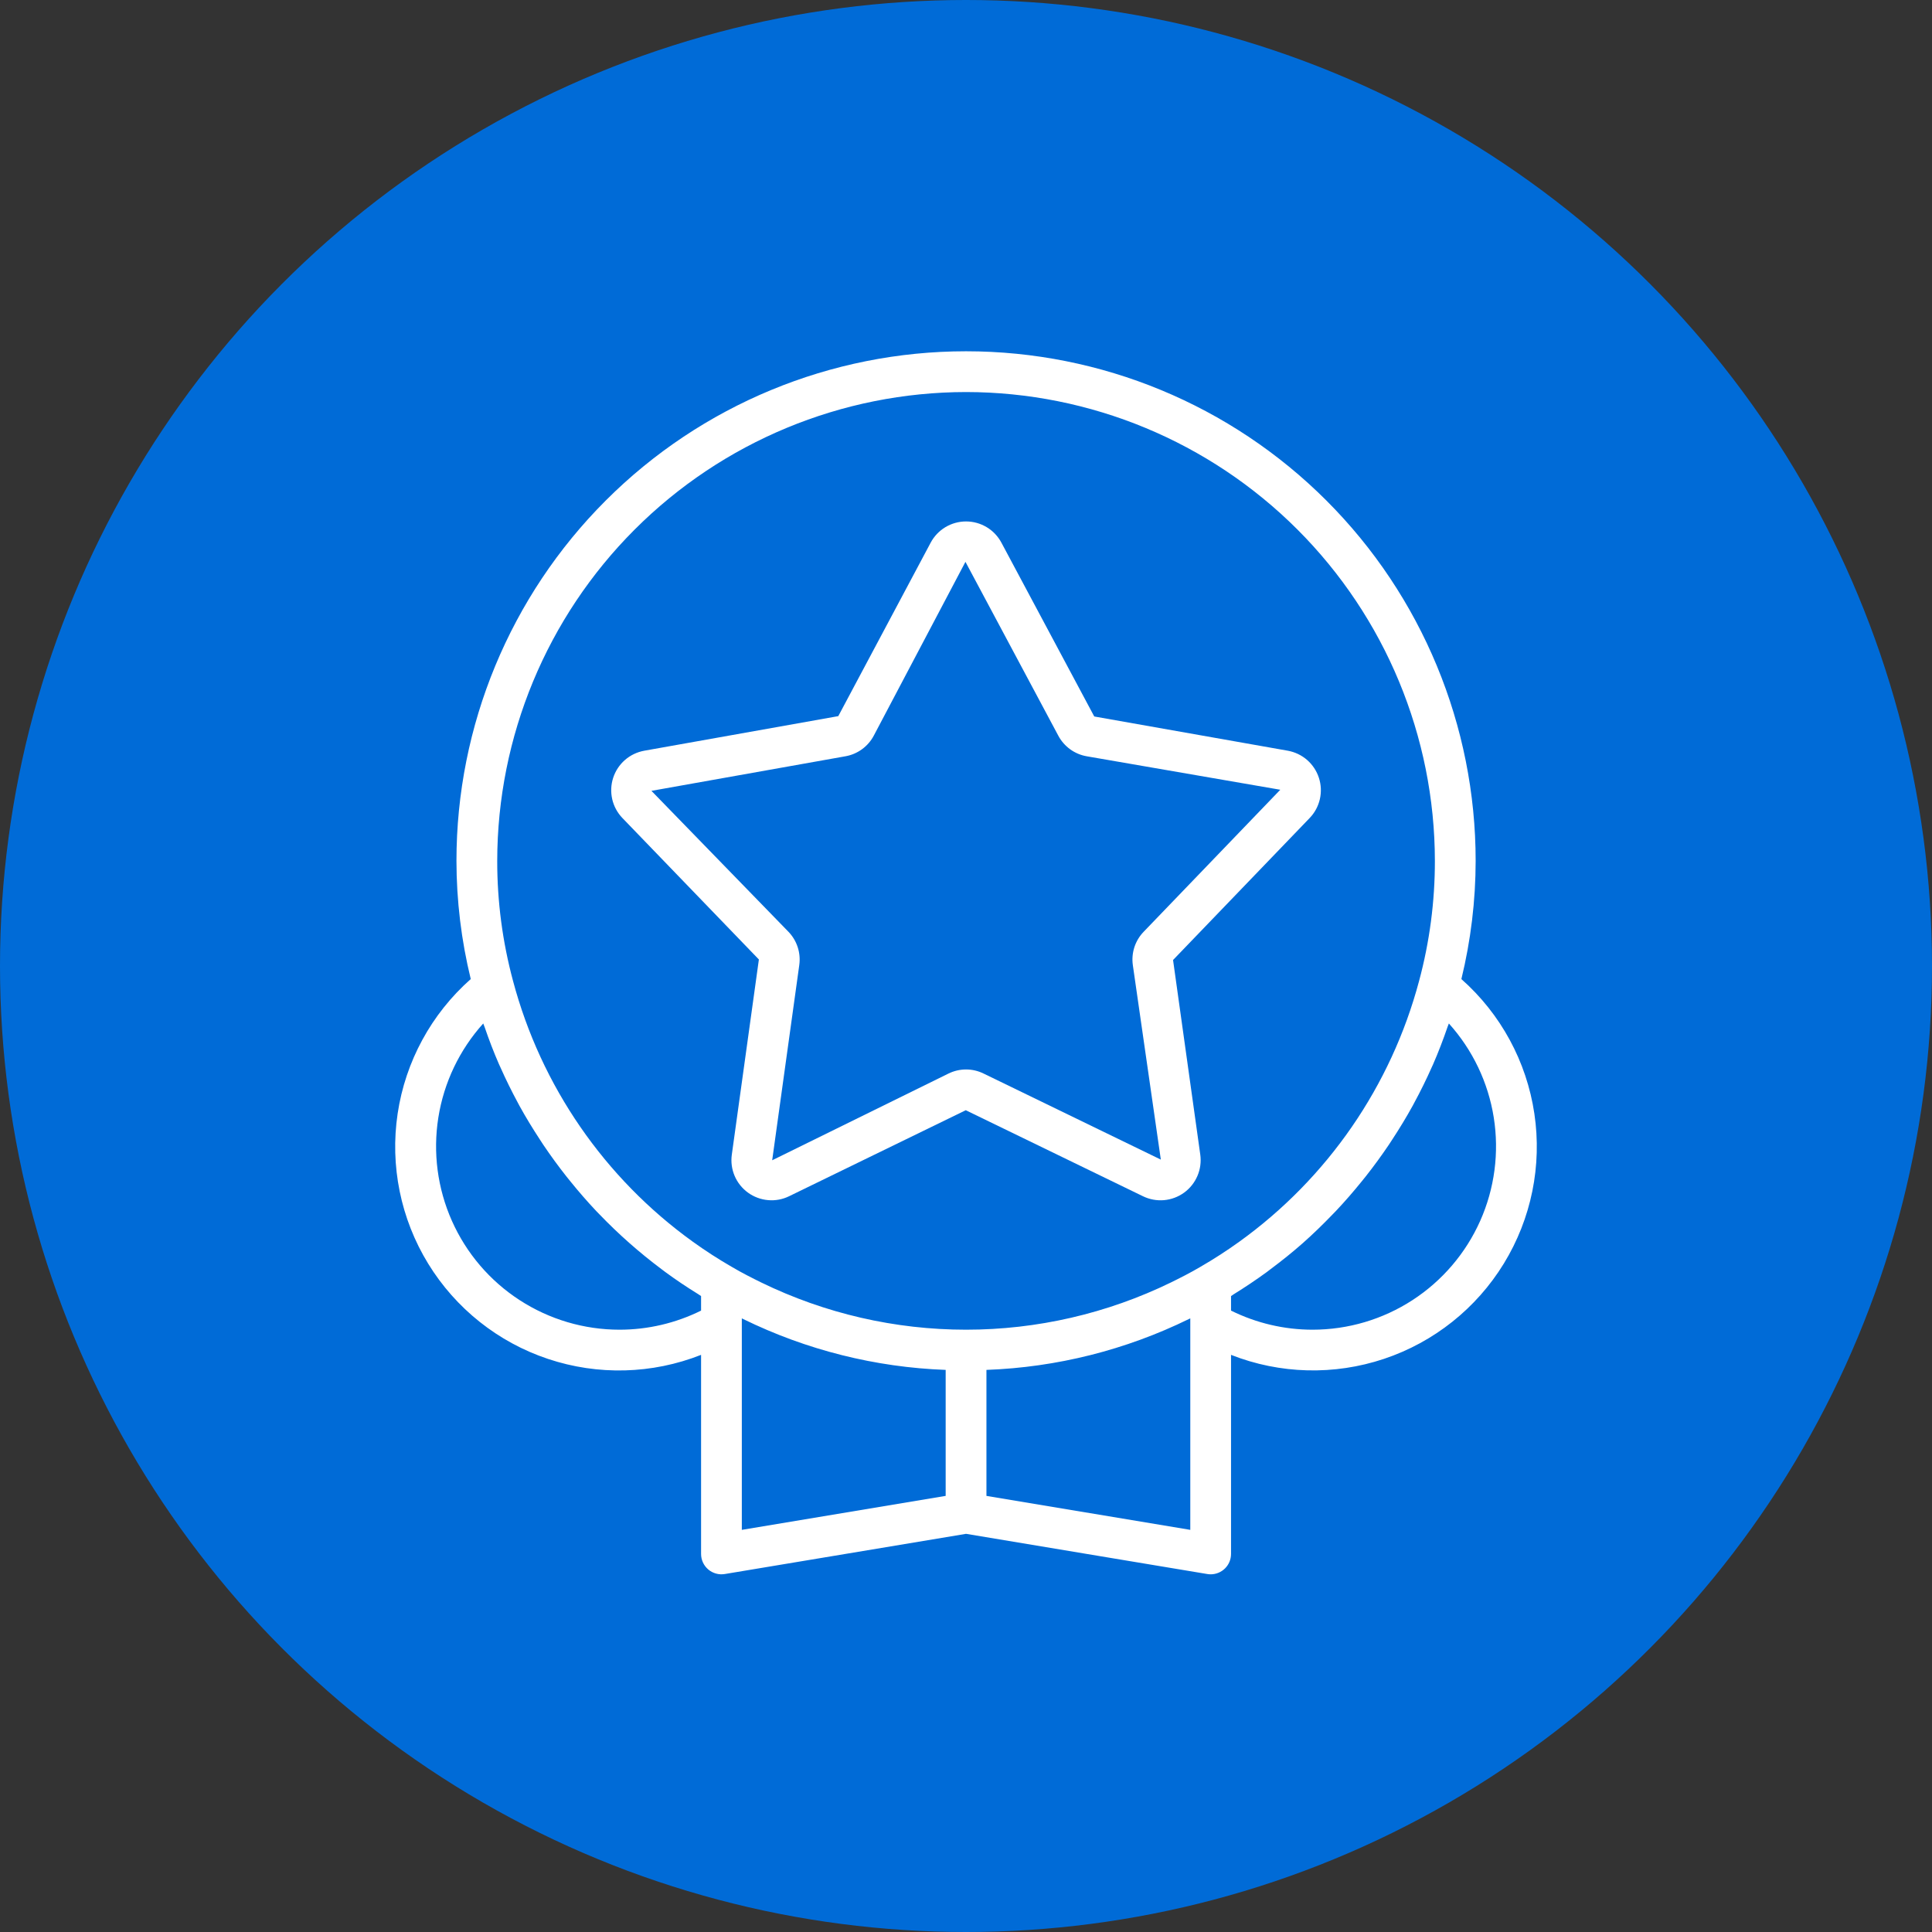 <?xml version="1.0" encoding="UTF-8"?> <svg xmlns="http://www.w3.org/2000/svg" width="88" height="88" viewBox="0 0 88 88" fill="none"><rect x="0" y="0" width="88" height="88" fill="#333333" stroke="none"/> <circle cx="44" cy="44" r="44" fill="#006BD7"></circle> <path d="M34.566 43.703L33.333 52.594C33.287 52.922 33.332 53.256 33.461 53.56C33.591 53.865 33.801 54.128 34.069 54.323C34.337 54.517 34.652 54.635 34.982 54.664C35.311 54.694 35.643 54.633 35.94 54.488L43.989 50.569L52.064 54.489C52.362 54.633 52.693 54.694 53.023 54.665C53.353 54.635 53.668 54.517 53.936 54.322C54.203 54.128 54.413 53.864 54.542 53.559C54.672 53.255 54.716 52.921 54.671 52.593L53.431 43.727L59.653 37.26C59.883 37.022 60.043 36.725 60.117 36.403C60.191 36.08 60.177 35.743 60.074 35.429C59.972 35.114 59.786 34.833 59.537 34.615C59.287 34.398 58.983 34.253 58.658 34.194L49.842 32.635L45.613 24.718C45.457 24.426 45.225 24.181 44.941 24.011C44.657 23.841 44.333 23.751 44.002 23.751C43.671 23.751 43.346 23.841 43.062 24.011C42.779 24.181 42.546 24.426 42.391 24.718L38.183 32.619L29.346 34.194C29.02 34.253 28.716 34.398 28.467 34.615C28.217 34.833 28.031 35.114 27.929 35.429C27.827 35.743 27.812 36.08 27.886 36.403C27.96 36.725 28.121 37.022 28.35 37.26L34.566 43.703ZM38.511 34.447C38.783 34.399 39.04 34.289 39.263 34.127C39.486 33.964 39.67 33.753 39.799 33.509L43.975 25.591L44.794 25.154L43.975 25.591L48.204 33.509C48.334 33.753 48.518 33.964 48.741 34.127C48.965 34.29 49.223 34.399 49.495 34.447L58.315 35.972L52.093 42.44C51.901 42.638 51.756 42.879 51.67 43.142C51.585 43.405 51.56 43.684 51.599 43.958L52.874 52.818L44.8 48.898C44.552 48.776 44.279 48.713 44.002 48.713C43.726 48.713 43.453 48.776 43.204 48.898L35.172 52.849L36.406 43.956C36.444 43.682 36.419 43.403 36.334 43.141C36.248 42.878 36.104 42.638 35.912 42.44L29.672 36.022L38.511 34.447Z" fill="white"></path> <path d="M66.564 44.596C66.993 42.833 67.212 41.026 67.214 39.212C67.214 33.056 64.769 27.151 60.416 22.799C56.063 18.445 50.159 16 44.002 16C37.846 16 31.942 18.445 27.59 22.799C23.236 27.151 20.791 33.056 20.791 39.212C20.793 41.026 21.012 42.833 21.442 44.595C19.646 46.183 18.467 48.352 18.112 50.723C17.758 53.094 18.25 55.514 19.502 57.557C20.755 59.601 22.688 61.138 24.961 61.897C27.234 62.657 29.703 62.592 31.933 61.712V70.779C31.933 70.914 31.962 71.047 32.019 71.17C32.075 71.292 32.158 71.4 32.261 71.488C32.364 71.575 32.484 71.638 32.614 71.674C32.744 71.71 32.88 71.717 33.013 71.695L44.002 69.864L54.992 71.695C55.042 71.703 55.093 71.708 55.144 71.708C55.39 71.708 55.627 71.61 55.801 71.436C55.975 71.262 56.072 71.026 56.072 70.779V61.712C58.302 62.59 60.769 62.654 63.041 61.894C65.314 61.133 67.245 59.597 68.497 57.554C69.749 55.511 70.242 53.093 69.888 50.723C69.535 48.353 68.358 46.184 66.564 44.596ZM44.002 17.857C49.664 17.863 55.092 20.115 59.096 24.119C63.099 28.122 65.351 33.55 65.357 39.212C65.359 41.06 65.117 42.901 64.636 44.686C63.361 49.47 60.468 53.665 56.45 56.557C55.879 56.968 55.288 57.35 54.68 57.701L54.678 57.702L54.672 57.706C54.219 57.974 53.741 58.214 53.335 58.414C50.428 59.83 47.237 60.566 44.004 60.566C40.77 60.566 37.579 59.831 34.672 58.415C34.264 58.214 33.786 57.974 33.326 57.701C32.715 57.349 32.123 56.966 31.551 56.554C27.534 53.66 24.642 49.465 23.368 44.68C22.888 42.897 22.646 41.058 22.648 39.212C22.654 33.55 24.906 28.122 28.909 24.119C32.913 20.115 38.341 17.863 44.002 17.857ZM28.219 60.566C26.603 60.566 25.022 60.098 23.667 59.218C22.312 58.339 21.241 57.085 20.584 55.609C19.927 54.133 19.713 52.498 19.966 50.902C20.219 49.307 20.929 47.819 22.011 46.618C22.03 46.676 22.056 46.73 22.076 46.787C22.272 47.357 22.486 47.92 22.727 48.471C22.747 48.518 22.77 48.564 22.791 48.61C23.035 49.159 23.3 49.697 23.585 50.225C23.611 50.271 23.634 50.319 23.66 50.366C23.951 50.895 24.267 51.411 24.598 51.916C24.649 51.994 24.699 52.073 24.751 52.15C25.082 52.641 25.43 53.118 25.797 53.583C25.857 53.658 25.917 53.732 25.977 53.806C26.355 54.274 26.749 54.728 27.162 55.166C27.207 55.213 27.253 55.258 27.298 55.305C28.172 56.215 29.119 57.051 30.129 57.807C30.189 57.852 30.247 57.898 30.308 57.942C30.788 58.295 31.284 58.627 31.793 58.941C31.841 58.97 31.885 59.005 31.933 59.034V59.696C30.778 60.268 29.507 60.566 28.219 60.566ZM33.789 60.251V60.049L33.854 60.082C36.732 61.491 39.873 62.28 43.074 62.397V68.136L33.789 69.683V60.251ZM54.216 69.683L44.931 68.136V62.397C48.133 62.28 51.274 61.49 54.151 60.081C54.172 60.071 54.194 60.06 54.216 60.05V69.683ZM59.786 60.566C58.498 60.566 57.227 60.268 56.072 59.696V59.034C56.118 59.006 56.16 58.973 56.205 58.945C56.714 58.63 57.21 58.297 57.693 57.946C57.758 57.898 57.82 57.848 57.884 57.8C58.385 57.426 58.873 57.036 59.34 56.623L59.348 56.616C59.817 56.201 60.265 55.764 60.699 55.313C60.747 55.262 60.798 55.213 60.846 55.162C61.258 54.727 61.649 54.274 62.026 53.809C62.087 53.734 62.148 53.658 62.209 53.582C62.576 53.117 62.925 52.638 63.257 52.147C63.306 52.073 63.354 51.998 63.403 51.924C63.738 51.413 64.056 50.893 64.35 50.358C64.37 50.322 64.388 50.284 64.408 50.248C64.704 49.703 64.978 49.146 65.23 48.577C65.244 48.546 65.259 48.515 65.273 48.484C65.519 47.921 65.738 47.346 65.938 46.764C65.955 46.715 65.978 46.668 65.994 46.618C67.076 47.819 67.786 49.306 68.039 50.902C68.292 52.498 68.078 54.133 67.421 55.609C66.764 57.084 65.693 58.338 64.338 59.218C62.983 60.098 61.402 60.566 59.786 60.566Z" fill="white"></path> </svg> 